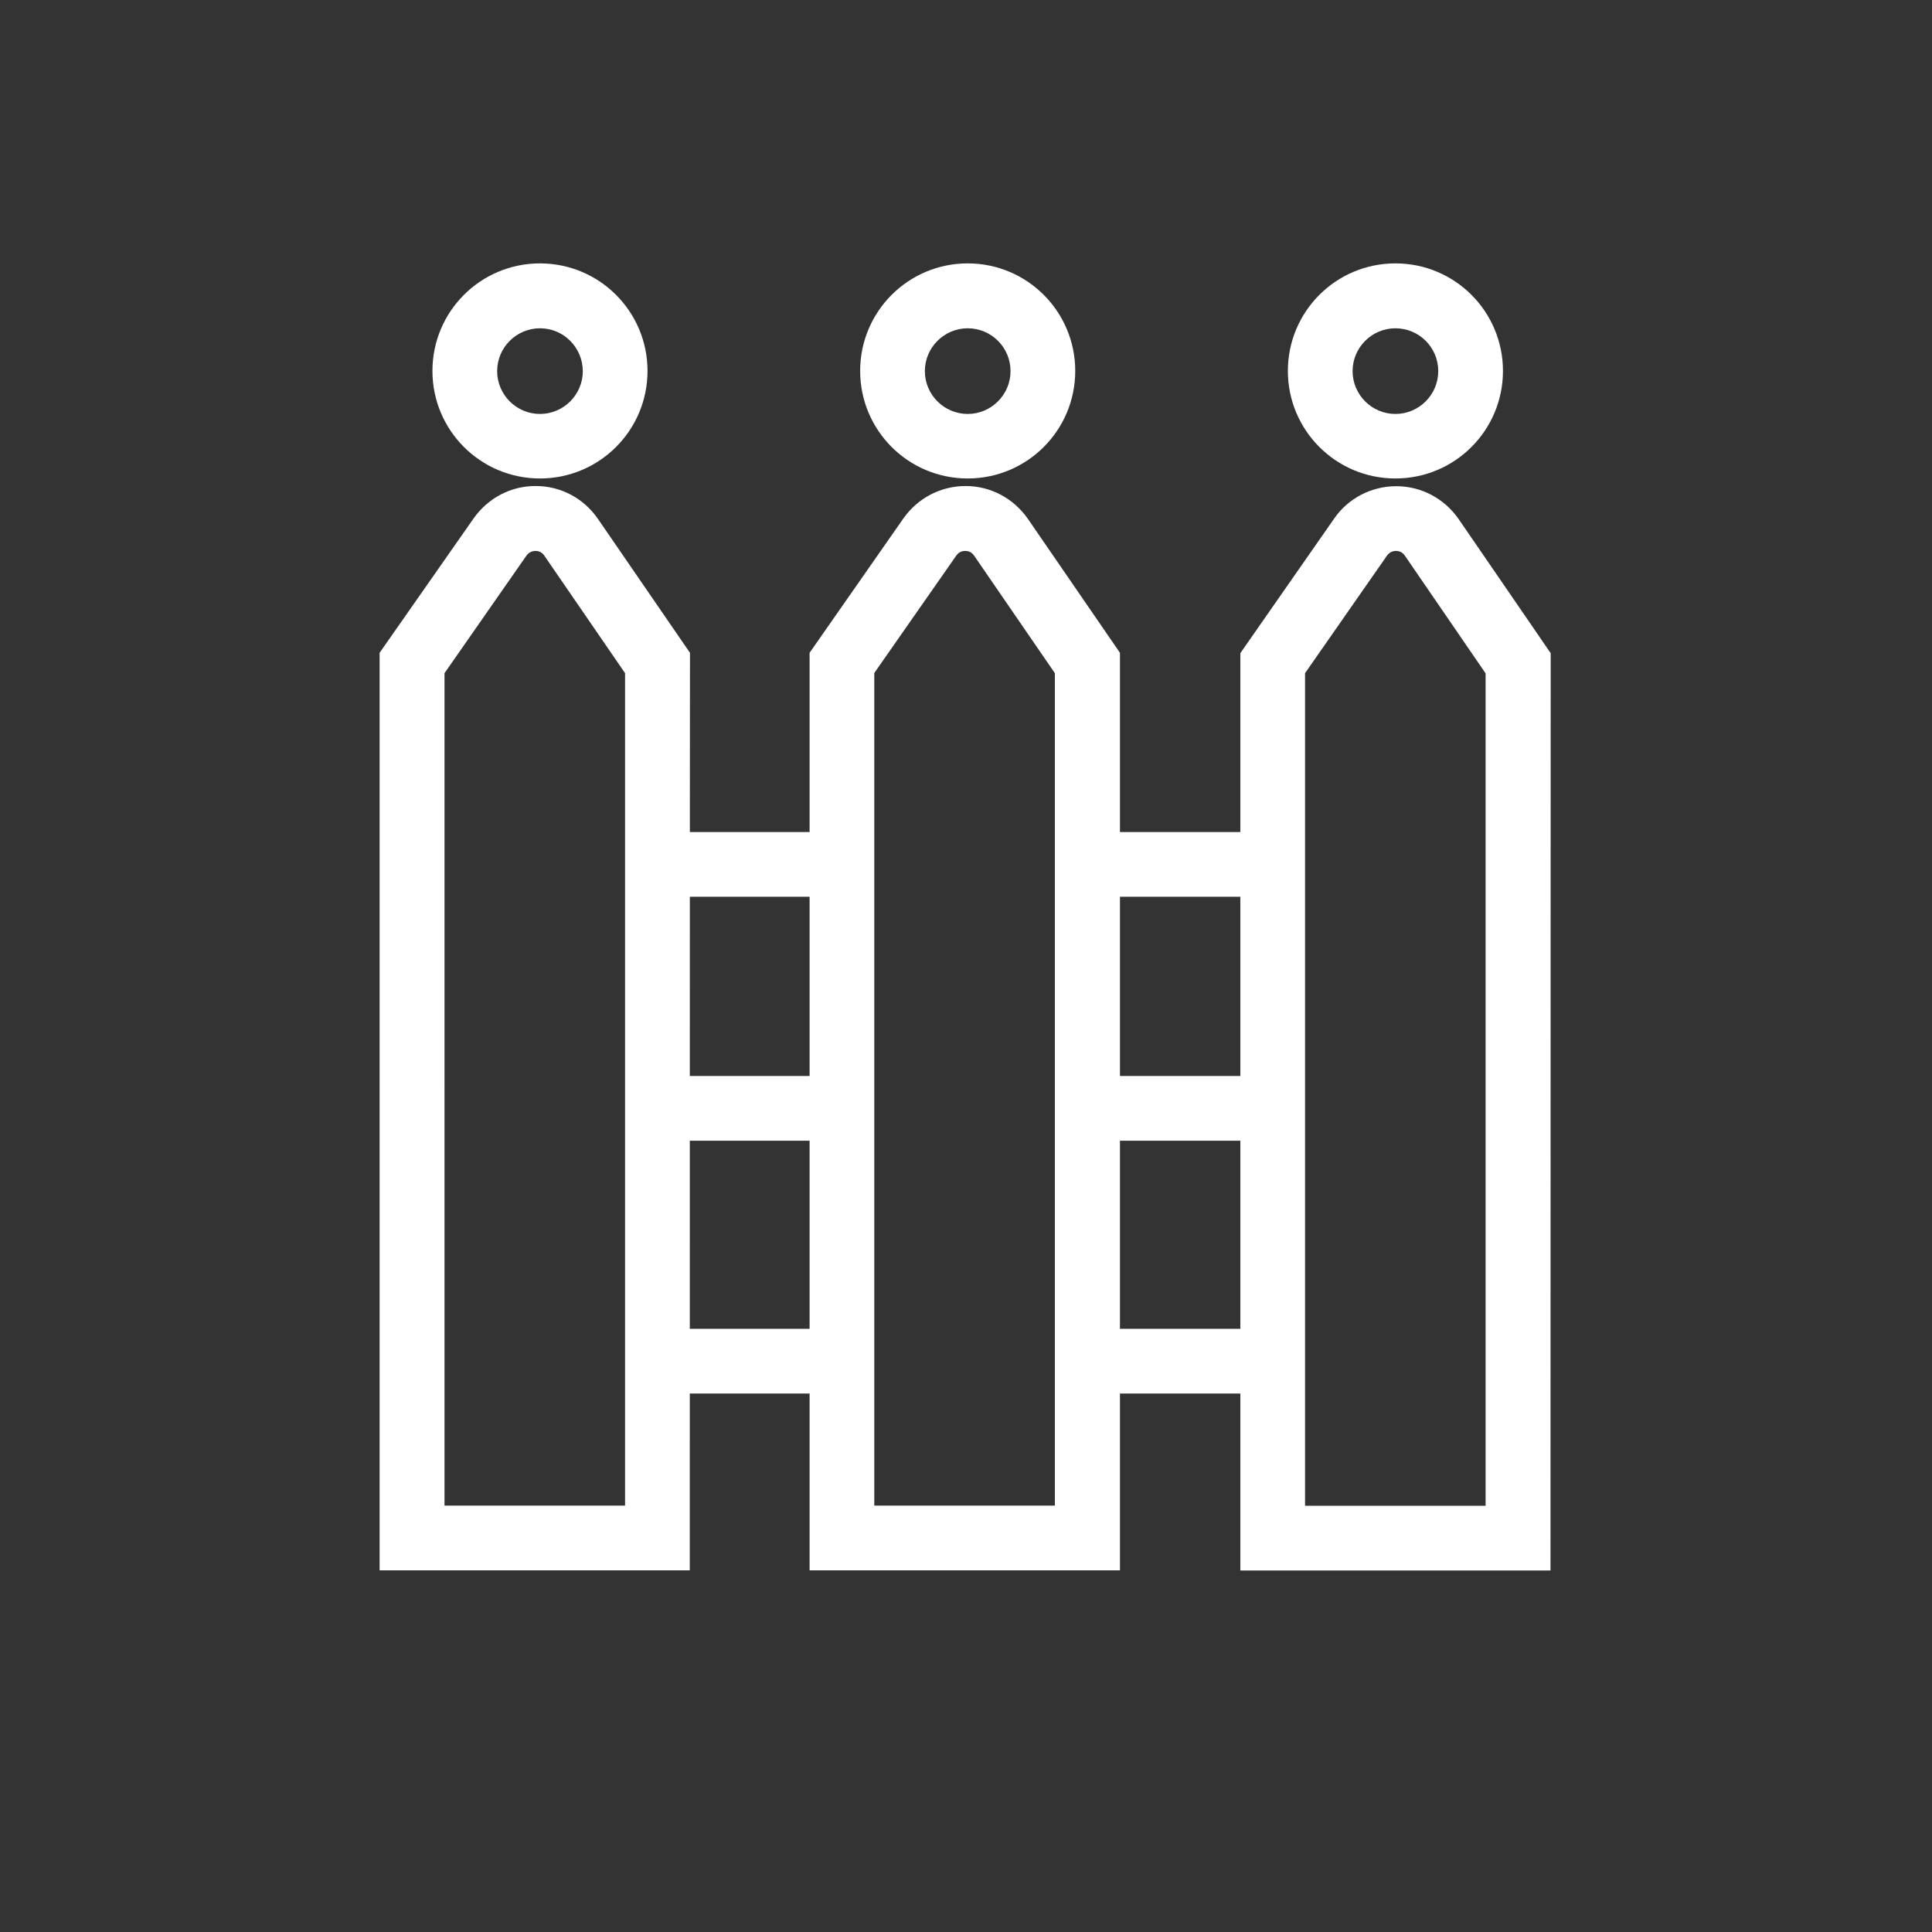 <?xml version="1.0" standalone="no"?><!DOCTYPE svg PUBLIC "-//W3C//DTD SVG 1.1//EN" "http://www.w3.org/Graphics/SVG/1.1/DTD/svg11.dtd"><svg t="1682068733894" class="icon" viewBox="0 0 1024 1024" version="1.1" xmlns="http://www.w3.org/2000/svg" p-id="40124" xmlns:xlink="http://www.w3.org/1999/xlink" width="200" height="200"><rect x="0" y="0" width="1024" height="1024" fill="#333333" stroke="none"/><path d="M365.6 832.3H201.2V346l49.8-71.2c7.6-10.8 19.8-17.3 33-17.2 13.2 0 25.4 6.5 32.9 17.4l48.8 71c-0.1 0-0.1 486.3-0.1 486.3z m-130-34.3h95.7V356.8l-42.8-62.3c-1.5-2.2-3.5-2.5-4.7-2.5-1 0-3.2 0.3-4.7 2.4l-43.5 62.4V798zM593.5 832.3H429.1V346l49.7-71.2c7.6-10.8 19.8-17.2 33-17.2s25.4 6.5 33 17.4l48.8 71v486.3h-0.1zM463.4 798h95.7V356.8l-42.8-62.3c-1.5-2.2-3.5-2.5-4.7-2.5s-3.2 0.3-4.7 2.4l-43.5 62.3V798zM821.8 832.4H657.4V346.2l49.7-71.3c7.4-10.8 19.8-17.2 32.9-17.2h0.1c13.2 0 25.4 6.5 33 17.4l48.8 71.1-0.1 486.2z m-130.1-34.3h95.7V356.9l-42.8-62.4c-1.5-2.2-3.5-2.5-4.7-2.5-1.1 0-3.2 0.3-4.7 2.4l-43.5 62.4v441.3z" p-id="40125" data-spm-anchor-id="a313x.7781069.0.i64" class="" fill="#ffffff"></path><path d="M360.5 441h77.9v34.3h-77.9V441zM586.5 441h77.9v34.3h-77.9V441zM360.5 570.3h77.9v34.3h-77.9v-34.3zM586.5 570.3h77.9v34.3h-77.9v-34.3zM360.5 704.3h77.9v34.3h-77.9v-34.3zM586.5 704.3h77.9v34.3h-77.9v-34.3z" p-id="40126" data-spm-anchor-id="a313x.7781069.0.i65" class="" fill="#ffffff"></path><path d="M739.6 253.6c-31.5 0-57-25.5-57-57s25.5-57 57-57 57 25.5 57 57-25.5 57-57 57z m0-79.6c-12.5 0-22.7 10.2-22.7 22.7s10.2 22.7 22.7 22.7 22.7-10.2 22.7-22.7c0-12.6-10.2-22.7-22.7-22.7zM512.9 253.6c-31.5 0-57-25.5-57-57s25.5-57 57-57 57 25.5 57 57-25.5 57-57 57z m0-79.6c-12.5 0-22.7 10.2-22.7 22.7s10.2 22.7 22.7 22.7 22.7-10.2 22.7-22.7c0-12.6-10.2-22.7-22.7-22.7zM286.2 253.6c-31.5 0-57-25.5-57-57s25.5-57 57-57 57 25.5 57 57-25.5 57-57 57z m0-79.6c-12.5 0-22.7 10.2-22.7 22.7s10.2 22.7 22.7 22.7 22.7-10.2 22.7-22.7c-0.1-12.6-10.2-22.7-22.7-22.7z" fill="#ffffff" p-id="40127" data-spm-anchor-id="a313x.7781069.0.i66" class=""></path></svg>